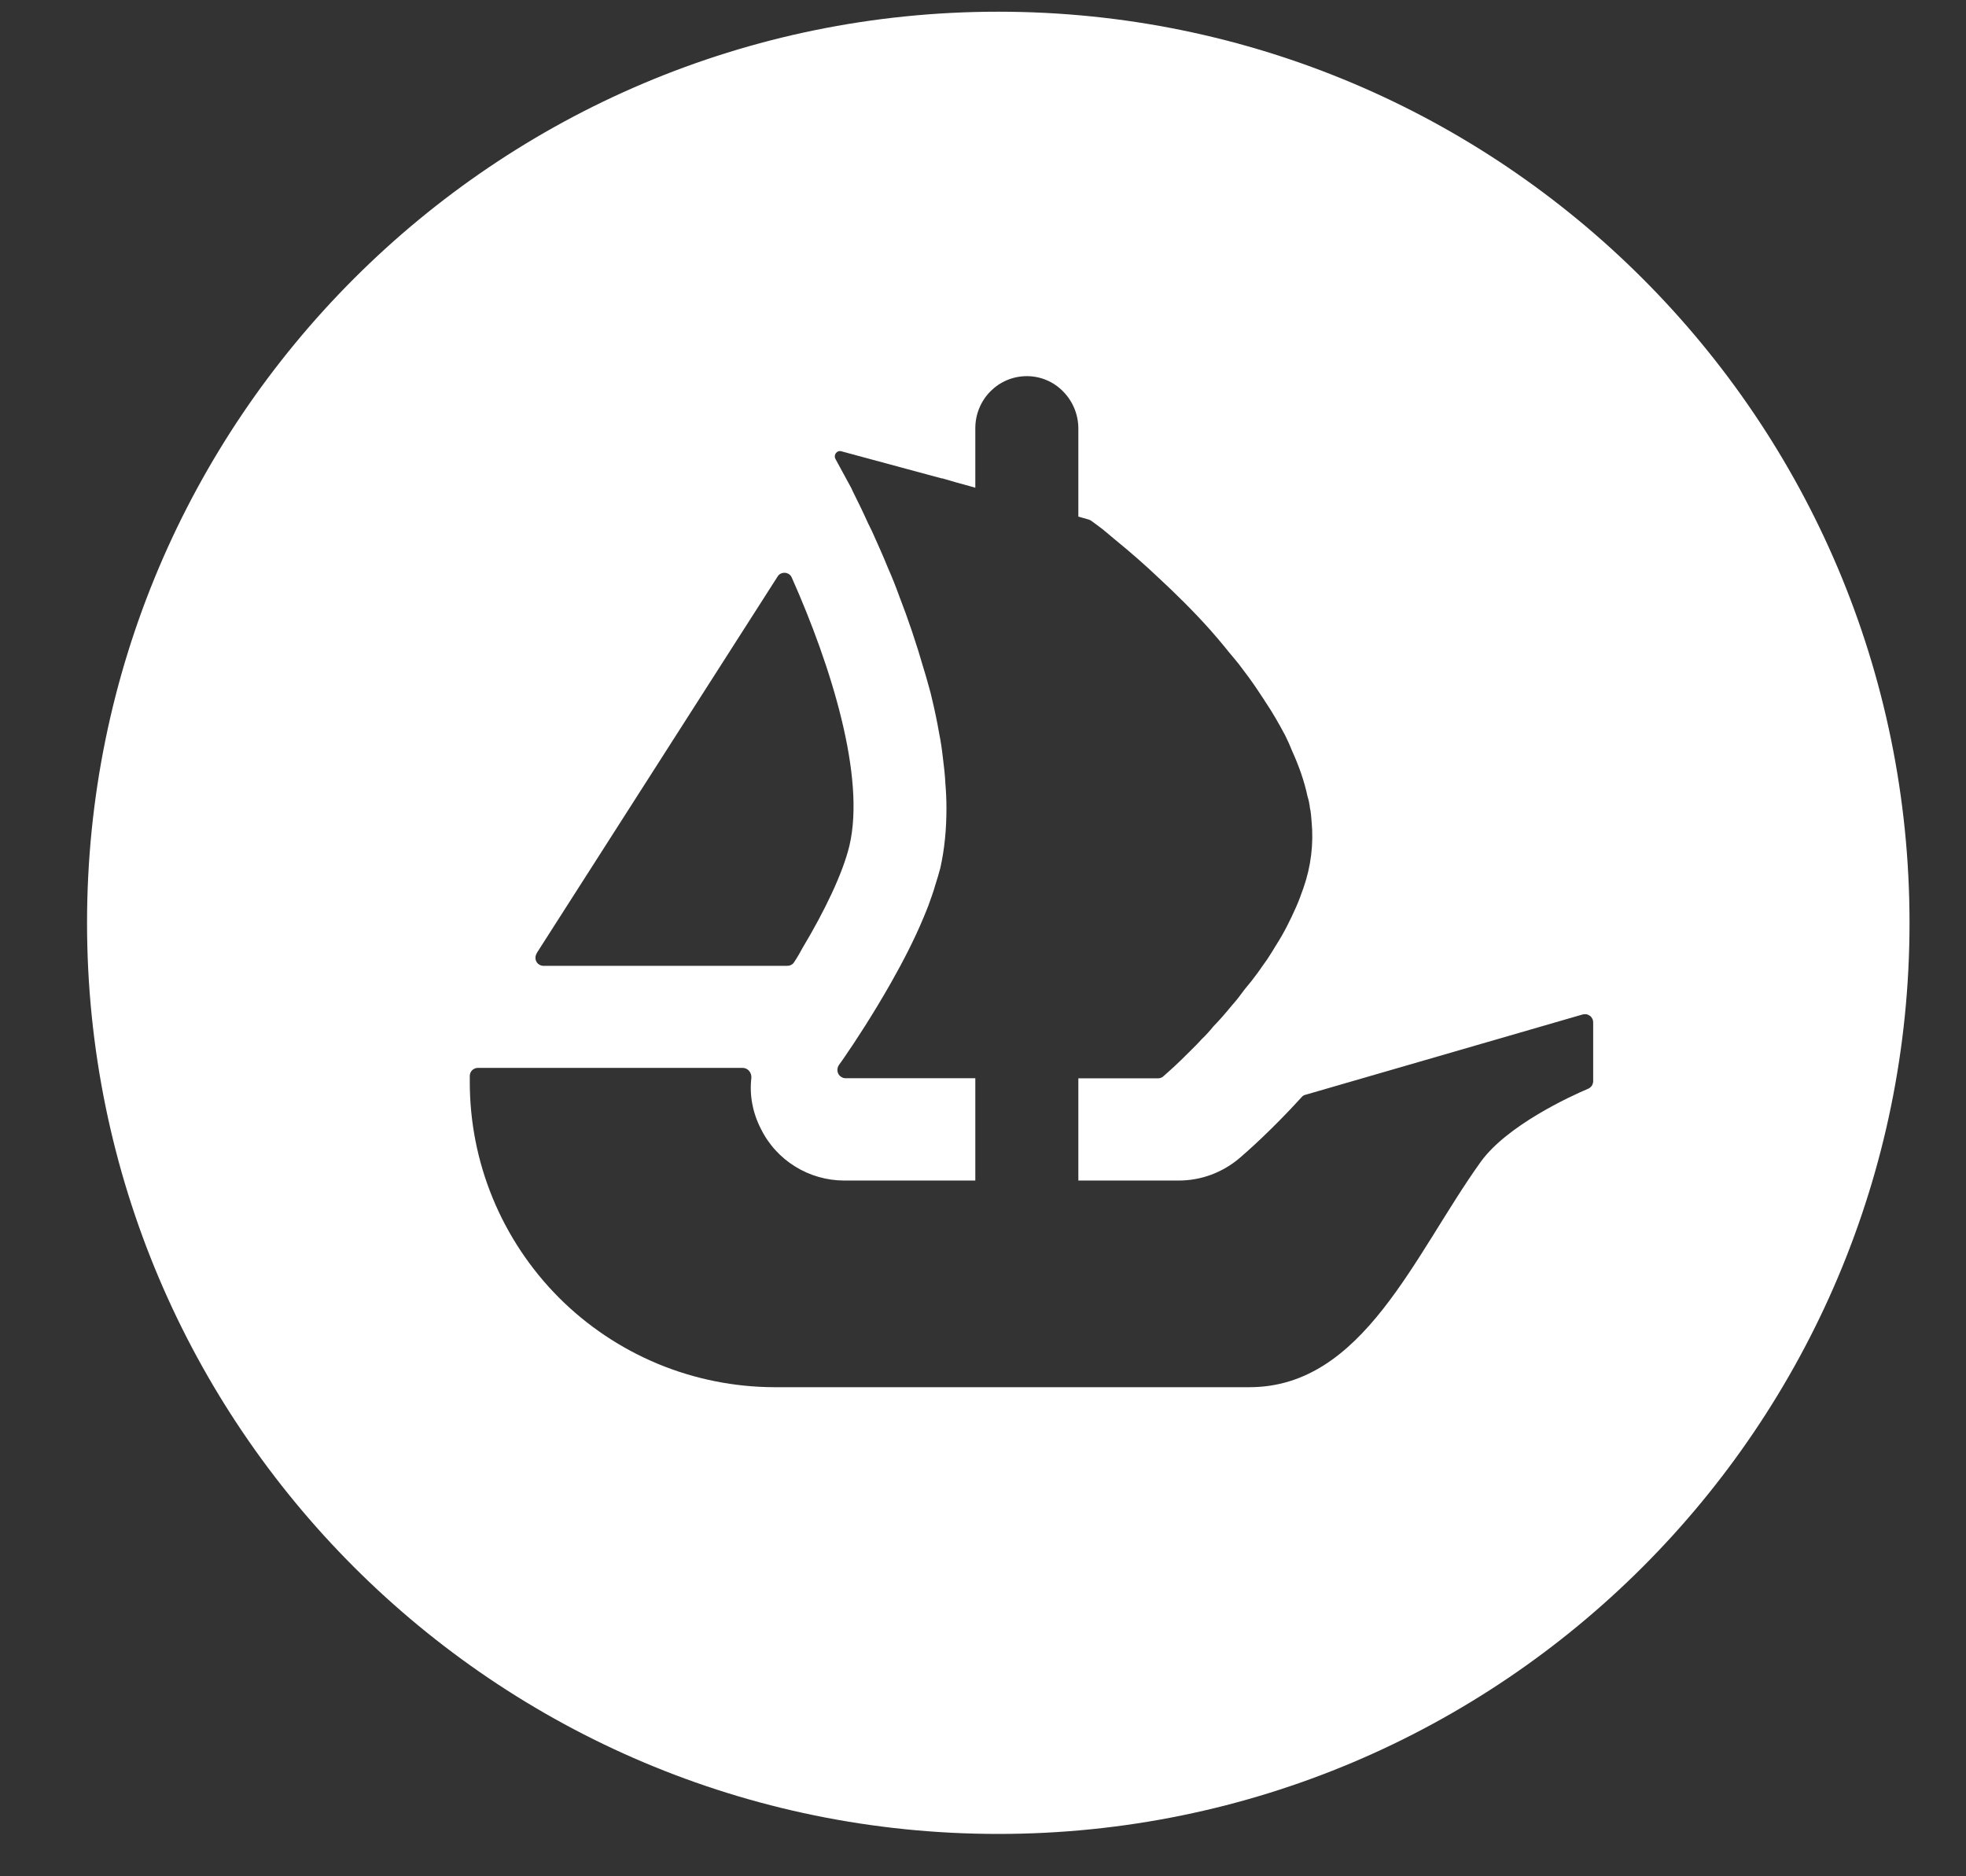 <svg width="22" height="21" viewBox="0 0 22 21" fill="none" xmlns="http://www.w3.org/2000/svg">
<rect x="0" y="0" width="22" height="21" fill="#333333" stroke="none"/>
<path d="M11.171 0.131C5.54 0.131 0.974 4.698 0.974 10.329C0.974 15.959 5.54 20.526 11.171 20.526C16.802 20.526 21.368 15.959 21.368 10.329C21.368 4.698 16.804 0.131 11.171 0.131ZM6.004 10.671L6.048 10.602L8.702 6.452C8.71 6.438 8.723 6.427 8.737 6.42C8.752 6.413 8.768 6.41 8.785 6.411C8.801 6.412 8.816 6.418 8.83 6.427C8.843 6.436 8.854 6.449 8.86 6.464C9.302 7.457 9.686 8.693 9.506 9.462C9.431 9.778 9.222 10.206 8.985 10.602C8.954 10.66 8.921 10.717 8.885 10.771C8.877 10.784 8.865 10.794 8.852 10.8C8.838 10.807 8.824 10.81 8.809 10.81H6.083C6.067 10.81 6.051 10.806 6.037 10.798C6.023 10.79 6.011 10.778 6.003 10.764C5.995 10.749 5.991 10.733 5.992 10.717C5.992 10.701 5.997 10.685 6.006 10.671H6.004ZM17.828 12.099C17.828 12.117 17.823 12.135 17.814 12.15C17.804 12.165 17.79 12.177 17.773 12.185C17.567 12.272 16.864 12.597 16.571 13.002C15.825 14.041 15.256 15.526 13.981 15.526H8.667C8.218 15.525 7.774 15.436 7.36 15.264C6.945 15.091 6.569 14.839 6.252 14.521C5.936 14.203 5.685 13.826 5.514 13.411C5.343 12.996 5.256 12.552 5.257 12.103V12.042C5.257 11.993 5.297 11.952 5.348 11.952H8.31C8.369 11.952 8.412 12.005 8.408 12.064C8.385 12.256 8.422 12.454 8.514 12.633C8.689 12.99 9.054 13.213 9.448 13.213H10.914V12.068H9.463C9.446 12.068 9.429 12.063 9.415 12.054C9.4 12.045 9.389 12.033 9.381 12.018C9.373 12.002 9.37 11.985 9.371 11.969C9.372 11.951 9.378 11.935 9.387 11.921L9.441 11.845C9.577 11.648 9.773 11.347 9.969 11.002C10.101 10.769 10.23 10.521 10.334 10.271C10.354 10.227 10.37 10.18 10.389 10.135C10.417 10.055 10.446 9.98 10.466 9.906C10.486 9.844 10.505 9.78 10.522 9.717C10.57 9.504 10.591 9.28 10.591 9.048C10.591 8.956 10.587 8.86 10.579 8.77C10.575 8.671 10.562 8.571 10.55 8.471C10.54 8.382 10.527 8.294 10.509 8.206C10.486 8.072 10.458 7.94 10.426 7.808L10.414 7.757C10.388 7.665 10.366 7.579 10.337 7.488C10.257 7.209 10.164 6.933 10.059 6.662C10.022 6.56 9.982 6.459 9.938 6.36C9.877 6.209 9.814 6.072 9.757 5.944C9.729 5.889 9.702 5.833 9.677 5.776C9.649 5.715 9.62 5.655 9.59 5.595C9.569 5.55 9.545 5.507 9.528 5.466L9.349 5.137C9.324 5.092 9.365 5.036 9.415 5.051L10.536 5.354H10.545L10.692 5.397L10.855 5.442L10.914 5.459V4.793C10.914 4.471 11.171 4.21 11.491 4.21C11.567 4.21 11.642 4.225 11.712 4.255C11.781 4.284 11.844 4.327 11.897 4.382C12.005 4.491 12.066 4.639 12.067 4.793V5.782L12.187 5.816C12.195 5.82 12.205 5.824 12.213 5.83C12.242 5.85 12.284 5.883 12.338 5.923C12.38 5.956 12.425 5.997 12.478 6.04C12.646 6.177 12.809 6.319 12.966 6.468C13.148 6.637 13.351 6.835 13.547 7.055C13.602 7.118 13.655 7.179 13.71 7.247C13.763 7.315 13.822 7.38 13.872 7.445C13.939 7.533 14.008 7.625 14.071 7.72C14.099 7.765 14.134 7.812 14.161 7.857C14.242 7.977 14.312 8.101 14.379 8.226C14.408 8.283 14.436 8.346 14.46 8.407C14.536 8.575 14.596 8.744 14.632 8.916C14.644 8.952 14.652 8.99 14.657 9.028V9.036C14.669 9.085 14.673 9.138 14.677 9.193C14.701 9.444 14.67 9.697 14.587 9.935C14.561 10.007 14.536 10.08 14.504 10.151C14.44 10.296 14.367 10.443 14.28 10.578C14.251 10.629 14.216 10.681 14.184 10.732C14.147 10.786 14.108 10.837 14.076 10.885C14.029 10.95 13.98 11.012 13.928 11.073C13.883 11.134 13.838 11.195 13.787 11.251C13.719 11.334 13.652 11.412 13.579 11.487C13.539 11.536 13.494 11.587 13.447 11.631C13.402 11.682 13.355 11.727 13.314 11.768C13.243 11.84 13.187 11.893 13.137 11.94L13.021 12.044C13.005 12.06 12.983 12.069 12.96 12.069H12.067V13.213H13.19C13.441 13.213 13.68 13.124 13.873 12.96C13.939 12.903 14.226 12.654 14.567 12.278C14.578 12.265 14.593 12.256 14.609 12.253L17.711 11.354C17.724 11.351 17.739 11.35 17.753 11.352C17.767 11.355 17.78 11.361 17.791 11.369C17.803 11.377 17.812 11.389 17.818 11.401C17.825 11.414 17.828 11.428 17.828 11.442V12.099Z" fill="white"/>
</svg>

